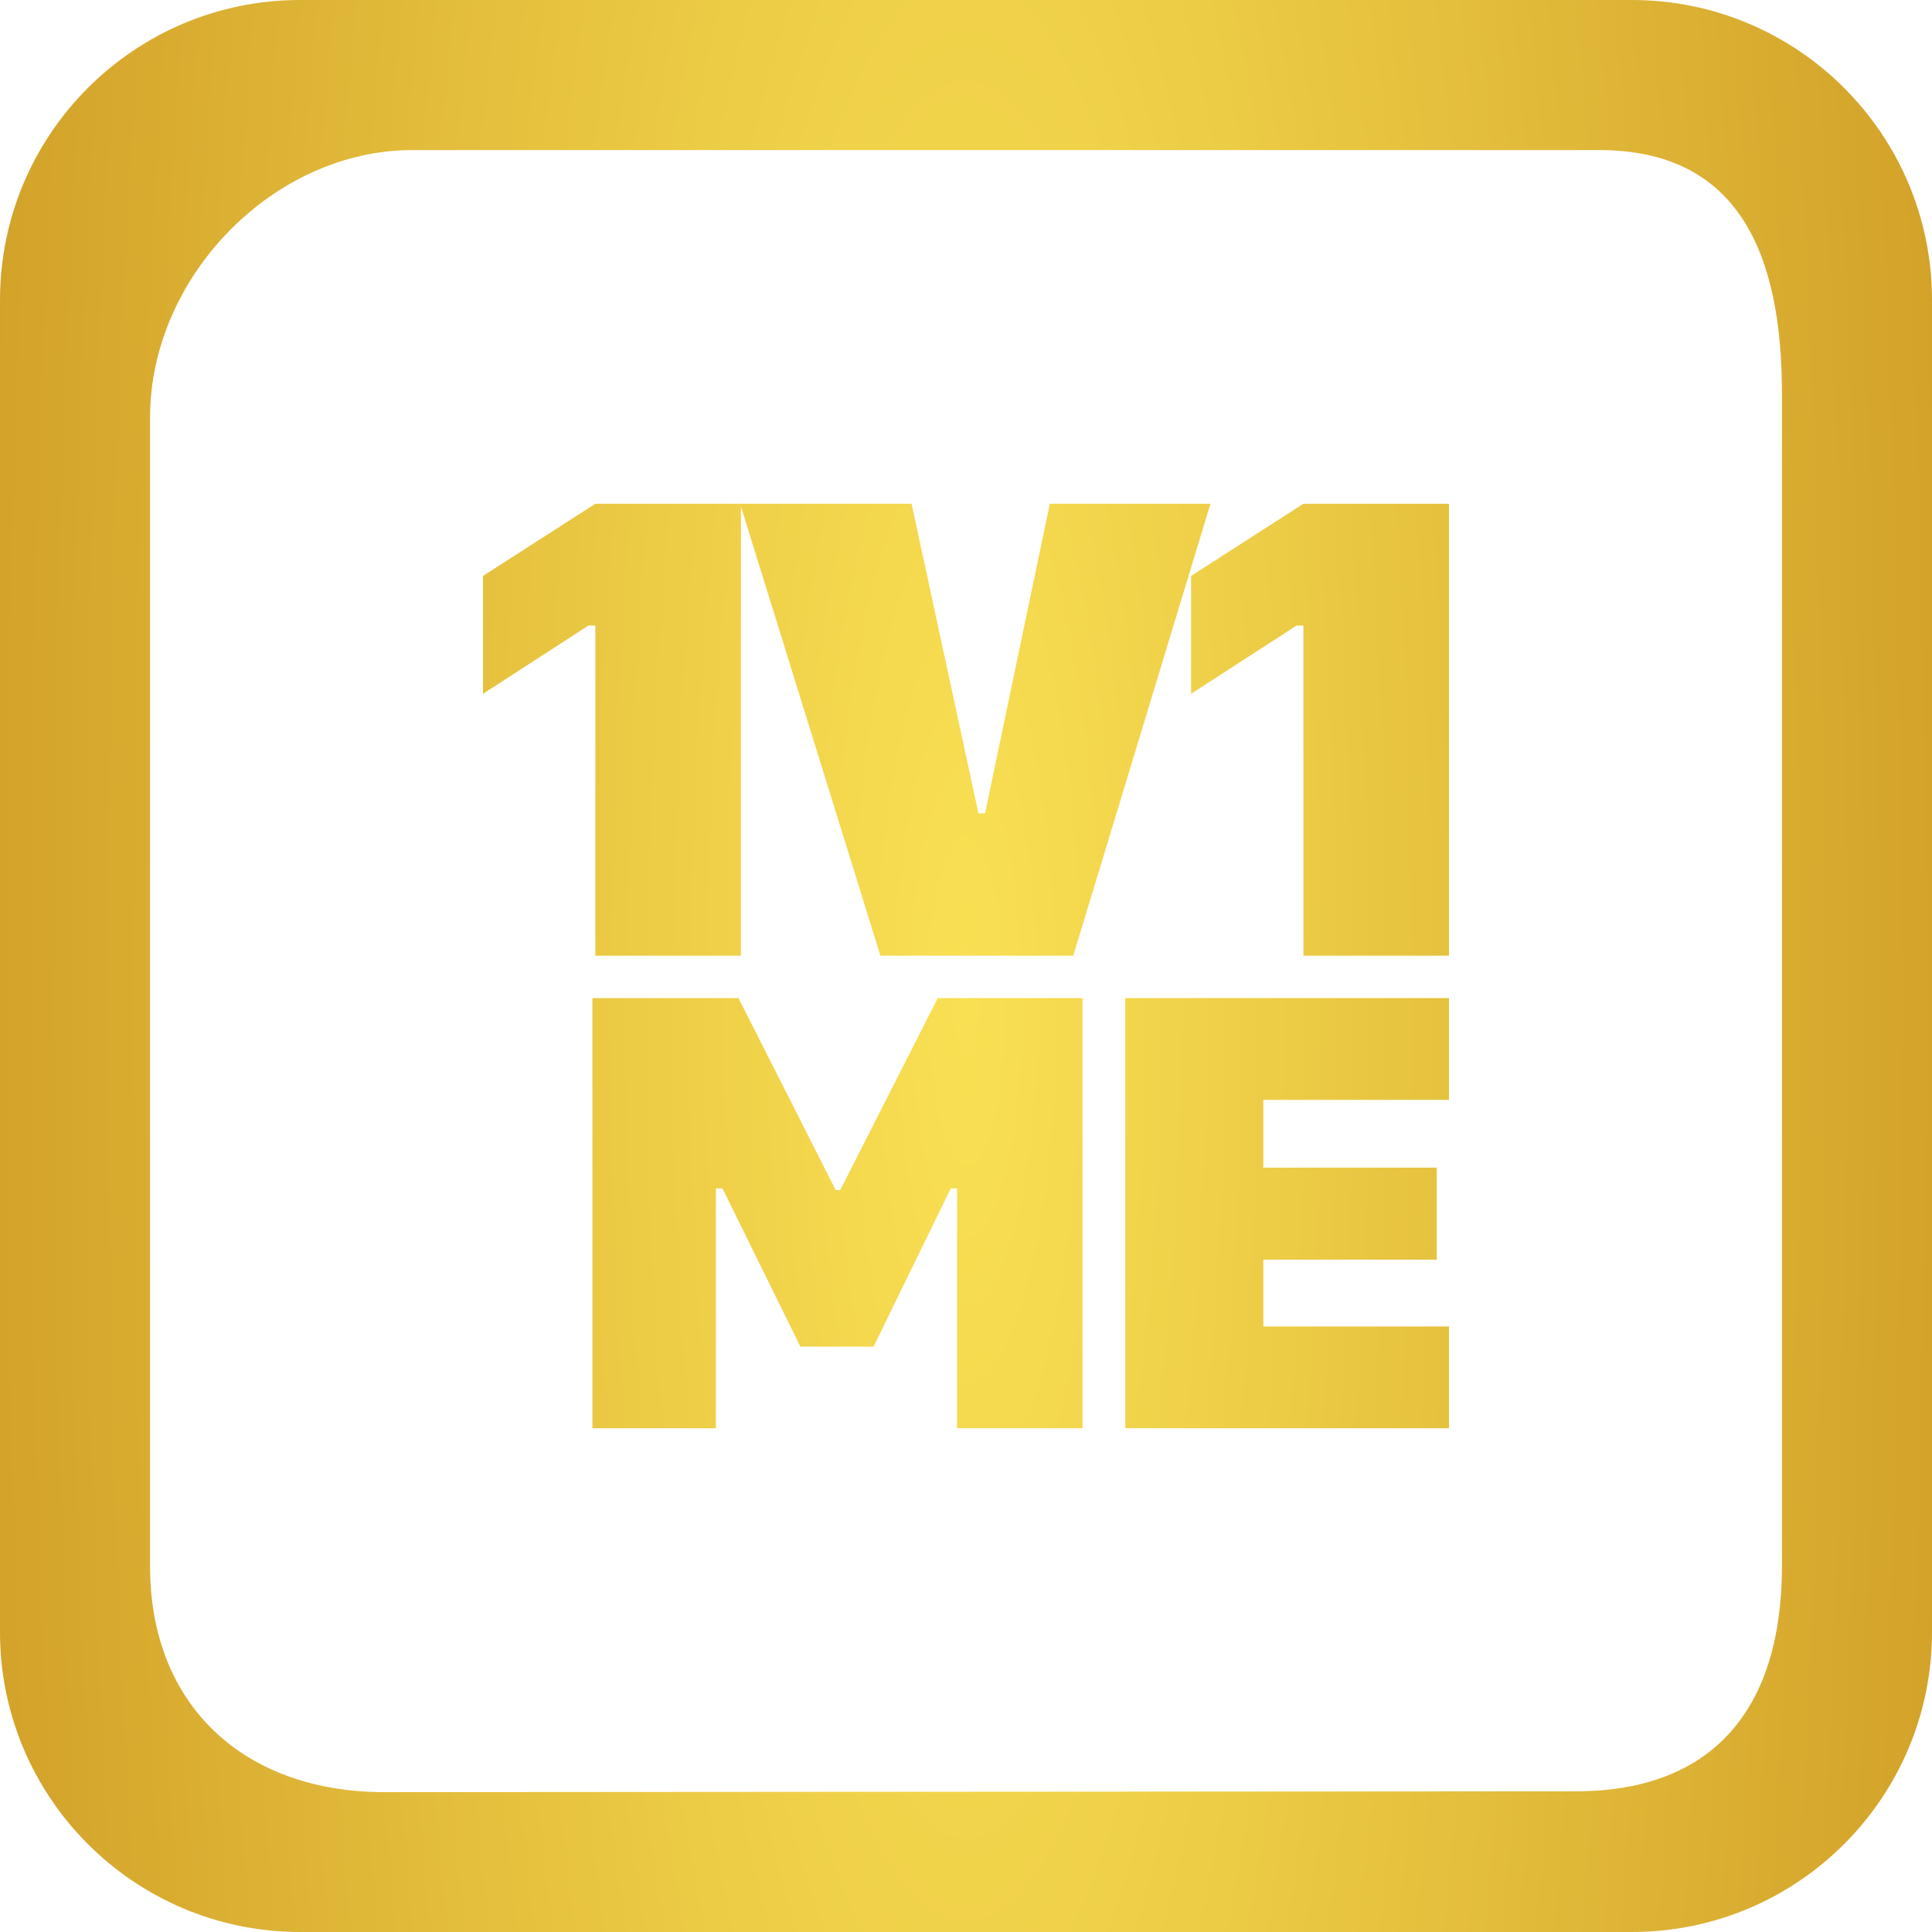 <svg width="206" height="206" viewBox="0 0 206 206" fill="none" xmlns="http://www.w3.org/2000/svg">
<path fill-rule="evenodd" clip-rule="evenodd" d="M170.5 16H44C29.088 16 16 29.588 16 44.5V167C16 181.912 26.088 191.088 41 191.088L168 191C182.912 191 190 181.912 190 167V42C190 27.088 185.412 16 170.5 16ZM32 0C14.327 0 0 14.327 0 32V174C0 191.673 14.327 206 32 206H174C191.673 206 206 191.673 206 174V32C206 14.327 191.673 0 174 0H32Z" fill="url(#paint0_radial_401_79)"/>
<path d="M79.002 101.901V53.713H63.478C59.486 56.29 55.493 58.832 51.5 61.409V73.977C55.232 71.541 59.001 69.14 62.732 66.704H63.478V101.901H79.002Z" fill="url(#paint1_radial_401_79)"/>
<path d="M93.876 101.901H114.437L129.065 53.713H111.937L105.034 86.721H104.325L97.197 53.713H78.912L93.876 101.901Z" fill="url(#paint2_radial_401_79)"/>
<path d="M154.5 101.901V53.713H138.977C134.984 56.29 130.991 58.832 126.998 61.409V73.977C130.73 71.541 134.499 69.14 138.23 66.704H138.977V101.901H154.5Z" fill="url(#paint3_radial_401_79)"/>
<path d="M76.329 152.287V126.716H77.038L85.339 143.584H93.144L101.374 126.716H102.048V152.287H115.422V106.42H99.99L89.596 126.884H89.1L78.741 106.42H63.168V152.287H76.329Z" fill="url(#paint4_radial_401_79)"/>
<path d="M154.5 141.434H134.705V134.31H153.187V124.498H134.705V117.273H154.5V106.42H119.984V152.287H154.5V141.434Z" fill="url(#paint5_radial_401_79)"/>
<defs>
<radialGradient id="paint0_radial_401_79" cx="0" cy="0" r="1" gradientUnits="userSpaceOnUse" gradientTransform="translate(103 106.774) rotate(-180) scale(140.998 607.447)">
<stop stop-color="#F9E053"/>
<stop offset="1" stop-color="#C58C1B"/>
</radialGradient>
<radialGradient id="paint1_radial_401_79" cx="0" cy="0" r="1" gradientUnits="userSpaceOnUse" gradientTransform="translate(103 106.774) rotate(-180) scale(140.998 607.447)">
<stop stop-color="#F9E053"/>
<stop offset="1" stop-color="#C58C1B"/>
</radialGradient>
<radialGradient id="paint2_radial_401_79" cx="0" cy="0" r="1" gradientUnits="userSpaceOnUse" gradientTransform="translate(103 106.774) rotate(-180) scale(140.998 607.447)">
<stop stop-color="#F9E053"/>
<stop offset="1" stop-color="#C58C1B"/>
</radialGradient>
<radialGradient id="paint3_radial_401_79" cx="0" cy="0" r="1" gradientUnits="userSpaceOnUse" gradientTransform="translate(103 106.774) rotate(-180) scale(140.998 607.447)">
<stop stop-color="#F9E053"/>
<stop offset="1" stop-color="#C58C1B"/>
</radialGradient>
<radialGradient id="paint4_radial_401_79" cx="0" cy="0" r="1" gradientUnits="userSpaceOnUse" gradientTransform="translate(103 106.774) rotate(-180) scale(140.998 607.447)">
<stop stop-color="#F9E053"/>
<stop offset="1" stop-color="#C58C1B"/>
</radialGradient>
<radialGradient id="paint5_radial_401_79" cx="0" cy="0" r="1" gradientUnits="userSpaceOnUse" gradientTransform="translate(103 106.774) rotate(-180) scale(140.998 607.447)">
<stop stop-color="#F9E053"/>
<stop offset="1" stop-color="#C58C1B"/>
</radialGradient>
</defs>
</svg>
